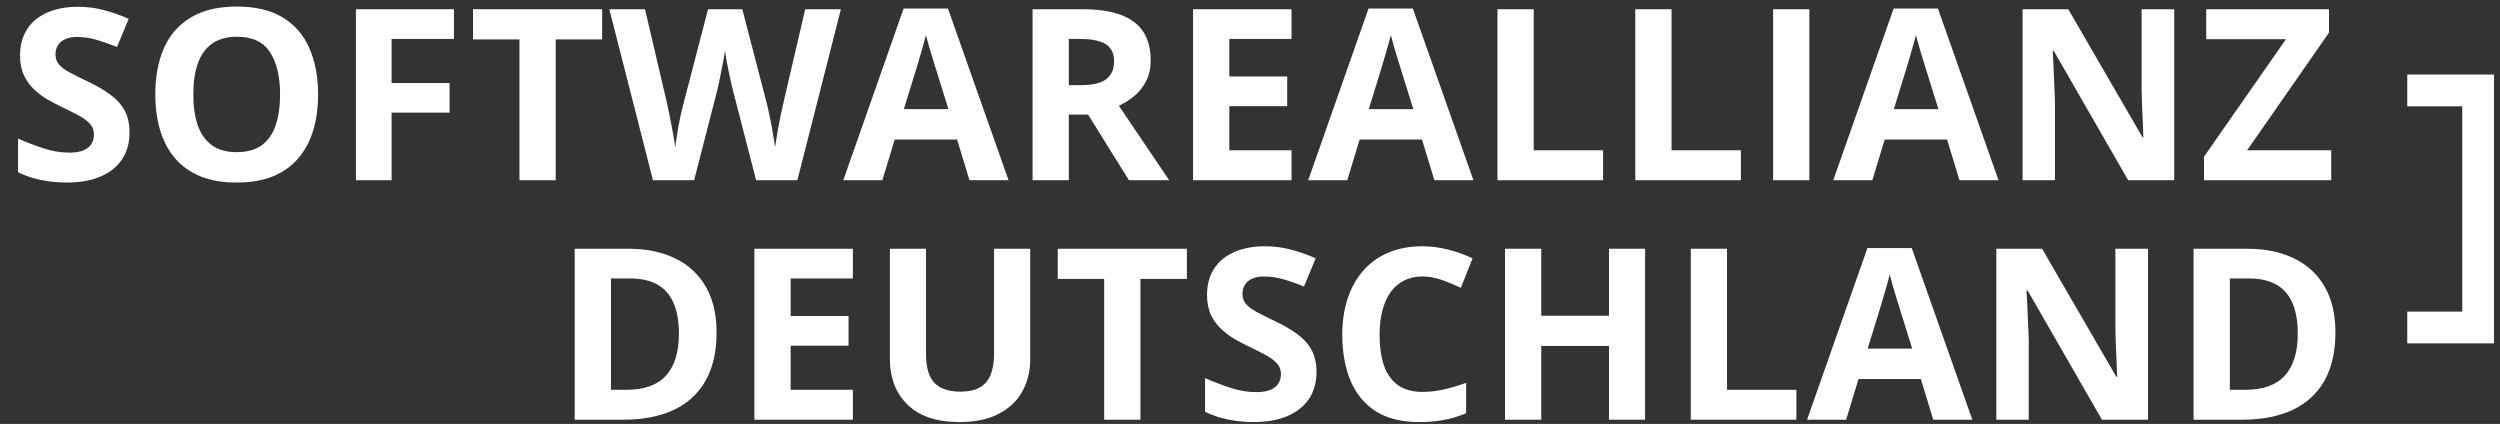 <?xml version="1.0" encoding="UTF-8"?> <svg xmlns="http://www.w3.org/2000/svg" width="230" height="39" viewBox="0 0 230 39" fill="none"><rect x="0" y="0" width="230" height="39" fill="#333333" stroke="none"/><path d="M11.915 12.212C11.915 13.145 11.69 13.955 11.238 14.644C10.786 15.332 10.126 15.863 9.258 16.236C8.397 16.609 7.35 16.795 6.116 16.795C5.571 16.795 5.037 16.759 4.513 16.688C3.997 16.616 3.498 16.512 3.018 16.376C2.544 16.232 2.092 16.057 1.662 15.849V12.75C2.408 13.08 3.183 13.378 3.986 13.643C4.789 13.908 5.586 14.041 6.375 14.041C6.92 14.041 7.357 13.969 7.687 13.826C8.024 13.682 8.268 13.485 8.419 13.234C8.569 12.983 8.645 12.696 8.645 12.373C8.645 11.979 8.512 11.642 8.247 11.362C7.981 11.082 7.615 10.82 7.149 10.577C6.69 10.333 6.17 10.071 5.589 9.791C5.223 9.619 4.825 9.411 4.395 9.167C3.965 8.916 3.556 8.611 3.168 8.253C2.781 7.894 2.462 7.46 2.211 6.951C1.967 6.434 1.845 5.818 1.845 5.1C1.845 4.161 2.06 3.357 2.491 2.69C2.921 2.023 3.534 1.514 4.33 1.163C5.134 0.804 6.08 0.625 7.171 0.625C7.988 0.625 8.767 0.721 9.505 0.915C10.251 1.102 11.03 1.374 11.84 1.733L10.764 4.326C10.04 4.032 9.391 3.806 8.817 3.648C8.243 3.483 7.658 3.4 7.063 3.4C6.647 3.4 6.292 3.469 5.998 3.605C5.704 3.734 5.482 3.92 5.331 4.164C5.18 4.401 5.105 4.677 5.105 4.993C5.105 5.366 5.213 5.681 5.428 5.94C5.65 6.191 5.98 6.434 6.418 6.671C6.862 6.908 7.415 7.184 8.075 7.5C8.878 7.88 9.563 8.278 10.13 8.694C10.703 9.103 11.144 9.587 11.453 10.146C11.761 10.699 11.915 11.387 11.915 12.212Z" fill="white"></path><path d="M29.264 8.694C29.264 9.906 29.114 11.011 28.812 12.008C28.511 12.997 28.052 13.851 27.435 14.568C26.826 15.286 26.051 15.838 25.111 16.225C24.172 16.605 23.06 16.795 21.776 16.795C20.492 16.795 19.38 16.605 18.441 16.225C17.501 15.838 16.723 15.286 16.106 14.568C15.496 13.851 15.041 12.994 14.739 11.997C14.438 11 14.288 9.892 14.288 8.672C14.288 7.044 14.553 5.628 15.084 4.422C15.622 3.21 16.447 2.271 17.558 1.604C18.67 0.937 20.083 0.603 21.797 0.603C23.505 0.603 24.907 0.937 26.004 1.604C27.109 2.271 27.927 3.21 28.457 4.422C28.995 5.635 29.264 7.058 29.264 8.694ZM17.784 8.694C17.784 9.791 17.921 10.738 18.193 11.534C18.473 12.323 18.907 12.933 19.495 13.363C20.083 13.786 20.843 13.998 21.776 13.998C22.723 13.998 23.49 13.786 24.078 13.363C24.666 12.933 25.093 12.323 25.359 11.534C25.631 10.738 25.767 9.791 25.767 8.694C25.767 7.044 25.459 5.746 24.842 4.799C24.225 3.852 23.21 3.379 21.797 3.379C20.858 3.379 20.09 3.594 19.495 4.024C18.907 4.448 18.473 5.057 18.193 5.853C17.921 6.642 17.784 7.589 17.784 8.694Z" fill="white"></path><path d="M36.026 16.58H32.745V0.85H41.761V3.583H36.026V7.639H41.362V10.361H36.026V16.58Z" fill="white"></path><path d="M51.126 16.58H47.791V3.626H43.52V0.85H55.398V3.626H51.126V16.58Z" fill="white"></path><path d="M77.362 0.85L73.359 16.58H69.562L67.431 8.317C67.388 8.159 67.331 7.919 67.259 7.596C67.187 7.274 67.112 6.922 67.033 6.542C66.954 6.155 66.883 5.792 66.818 5.455C66.761 5.111 66.721 4.838 66.7 4.638C66.678 4.838 66.635 5.107 66.57 5.445C66.513 5.782 66.445 6.14 66.366 6.521C66.294 6.901 66.223 7.256 66.151 7.586C66.079 7.916 66.022 8.167 65.979 8.339L63.859 16.58H60.072L56.059 0.85H59.34L61.352 9.436C61.41 9.694 61.474 10.003 61.546 10.361C61.625 10.72 61.7 11.097 61.772 11.491C61.851 11.879 61.919 12.255 61.976 12.621C62.041 12.979 62.088 13.291 62.116 13.557C62.152 13.284 62.199 12.969 62.256 12.61C62.313 12.244 62.374 11.875 62.439 11.502C62.511 11.122 62.583 10.77 62.654 10.447C62.726 10.125 62.791 9.863 62.848 9.662L65.14 0.85H68.292L70.584 9.662C70.634 9.856 70.691 10.118 70.756 10.447C70.828 10.77 70.899 11.122 70.971 11.502C71.043 11.882 71.107 12.255 71.165 12.621C71.229 12.979 71.276 13.291 71.305 13.557C71.355 13.198 71.423 12.764 71.509 12.255C71.602 11.739 71.699 11.226 71.799 10.716C71.907 10.207 72 9.78 72.079 9.436L74.08 0.85H77.362Z" fill="white"></path><path d="M89.191 16.58L88.051 12.836H82.316L81.176 16.58H77.582L83.134 0.786H87.212L92.785 16.58H89.191ZM87.255 10.039L86.114 6.381C86.042 6.137 85.946 5.825 85.824 5.445C85.709 5.057 85.591 4.666 85.469 4.272C85.354 3.87 85.261 3.522 85.189 3.228C85.117 3.522 85.017 3.888 84.888 4.326C84.766 4.756 84.647 5.165 84.532 5.552C84.418 5.94 84.335 6.216 84.285 6.381L83.155 10.039H87.255Z" fill="white"></path><path d="M99.579 0.85C101.006 0.85 102.183 1.023 103.108 1.367C104.04 1.711 104.732 2.231 105.184 2.927C105.636 3.623 105.862 4.501 105.862 5.563C105.862 6.28 105.726 6.908 105.453 7.446C105.181 7.984 104.822 8.439 104.377 8.812C103.933 9.185 103.452 9.49 102.936 9.727L107.562 16.58H103.861L100.106 10.544H98.331V16.58H94.996V0.85H99.579ZM99.342 3.583H98.331V7.833H99.407C100.511 7.833 101.3 7.65 101.774 7.284C102.254 6.911 102.495 6.366 102.495 5.649C102.495 4.903 102.236 4.372 101.72 4.057C101.211 3.741 100.418 3.583 99.342 3.583Z" fill="white"></path><path d="M118.821 16.58H109.762V0.85H118.821V3.583H113.097V7.037H118.423V9.77H113.097V13.826H118.821V16.58Z" fill="white"></path><path d="M131.963 16.58L130.823 12.836H125.088L123.948 16.58H120.354L125.906 0.786H129.983L135.557 16.58H131.963ZM130.027 10.039L128.886 6.381C128.814 6.137 128.717 5.825 128.596 5.445C128.481 5.057 128.362 4.666 128.241 4.272C128.126 3.87 128.032 3.522 127.961 3.228C127.889 3.522 127.789 3.888 127.66 4.326C127.538 4.756 127.419 5.165 127.304 5.552C127.19 5.94 127.107 6.216 127.057 6.381L125.927 10.039H130.027Z" fill="white"></path><path d="M137.767 16.58V0.85H141.103V13.826H147.483V16.58H137.767Z" fill="white"></path><path d="M150.447 16.58V0.85H153.782V13.826H160.162V16.58H150.447Z" fill="white"></path><path d="M163.126 16.58V0.85H166.461V16.58H163.126Z" fill="white"></path><path d="M180.27 16.58L179.13 12.836H173.395L172.255 16.58H168.661L174.213 0.786H178.291L183.864 16.58H180.27ZM178.334 10.039L177.193 6.381C177.122 6.137 177.025 5.825 176.903 5.445C176.788 5.057 176.67 4.666 176.548 4.272C176.433 3.87 176.34 3.522 176.268 3.228C176.196 3.522 176.096 3.888 175.967 4.326C175.845 4.756 175.726 5.165 175.612 5.552C175.497 5.94 175.414 6.216 175.364 6.381L174.235 10.039H178.334Z" fill="white"></path><path d="M200.029 16.58H195.79L188.947 4.681H188.85C188.879 5.176 188.904 5.674 188.926 6.176C188.947 6.678 188.969 7.18 188.99 7.682C189.012 8.177 189.033 8.676 189.055 9.178V16.58H186.075V0.85H190.281L197.113 12.632H197.189C197.174 12.144 197.156 11.66 197.135 11.179C197.113 10.699 197.092 10.218 197.07 9.737C197.056 9.257 197.042 8.776 197.027 8.296V0.85H200.029V16.58Z" fill="white"></path><path d="M214.473 16.58H202.767V14.418L210.309 3.605H202.971V0.85H214.268V3.002L206.737 13.826H214.473V16.58Z" fill="white"></path><path d="M65.924 30.599C65.924 32.371 65.583 33.852 64.902 35.042C64.228 36.226 63.249 37.119 61.965 37.721C60.681 38.317 59.135 38.614 57.328 38.614H52.873V22.885H57.812C59.462 22.885 60.892 23.179 62.105 23.767C63.317 24.348 64.257 25.212 64.924 26.36C65.591 27.5 65.924 28.913 65.924 30.599ZM62.46 30.685C62.46 29.523 62.288 28.569 61.943 27.823C61.606 27.07 61.104 26.514 60.437 26.155C59.777 25.797 58.959 25.618 57.984 25.618H56.209V35.86H57.64C59.268 35.86 60.476 35.426 61.265 34.558C62.062 33.69 62.46 32.399 62.46 30.685Z" fill="white"></path><path d="M78.463 38.614H69.404V22.885H78.463V25.618H72.74V29.071H78.066V31.804H72.74V35.86H78.463V38.614Z" fill="white"></path><path d="M94.779 22.885V33.063C94.779 34.146 94.539 35.125 94.059 36C93.585 36.868 92.864 37.556 91.896 38.066C90.935 38.575 89.723 38.83 88.259 38.83C86.179 38.83 84.594 38.299 83.504 37.237C82.414 36.176 81.869 34.77 81.869 33.02V22.885H85.193V32.514C85.193 33.812 85.459 34.723 85.989 35.247C86.52 35.77 87.305 36.032 88.346 36.032C89.077 36.032 89.669 35.907 90.121 35.656C90.58 35.405 90.917 35.017 91.132 34.494C91.347 33.97 91.455 33.303 91.455 32.493V22.885H94.779Z" fill="white"></path><path d="M104.92 38.614H101.584V25.661H97.313V22.885H109.191V25.661H104.92V38.614Z" fill="white"></path><path d="M121.117 34.246C121.117 35.179 120.891 35.989 120.439 36.678C119.987 37.366 119.328 37.897 118.46 38.27C117.599 38.643 116.552 38.83 115.318 38.83C114.773 38.83 114.239 38.794 113.715 38.722C113.198 38.65 112.7 38.546 112.219 38.41C111.746 38.267 111.294 38.091 110.864 37.883V34.784C111.61 35.114 112.384 35.412 113.188 35.677C113.991 35.943 114.787 36.075 115.576 36.075C116.121 36.075 116.559 36.004 116.889 35.86C117.226 35.717 117.47 35.52 117.62 35.268C117.771 35.017 117.846 34.73 117.846 34.408C117.846 34.013 117.714 33.676 117.448 33.396C117.183 33.117 116.817 32.855 116.351 32.611C115.892 32.367 115.372 32.105 114.791 31.826C114.425 31.653 114.027 31.445 113.597 31.201C113.166 30.951 112.757 30.646 112.37 30.287C111.983 29.928 111.664 29.494 111.412 28.985C111.169 28.469 111.047 27.852 111.047 27.135C111.047 26.195 111.262 25.392 111.692 24.725C112.123 24.058 112.736 23.548 113.532 23.197C114.335 22.838 115.282 22.659 116.372 22.659C117.19 22.659 117.968 22.756 118.707 22.949C119.453 23.136 120.231 23.408 121.042 23.767L119.966 26.36C119.241 26.066 118.592 25.84 118.019 25.682C117.445 25.517 116.86 25.435 116.265 25.435C115.849 25.435 115.494 25.503 115.2 25.639C114.906 25.768 114.683 25.955 114.533 26.199C114.382 26.435 114.307 26.711 114.307 27.027C114.307 27.4 114.414 27.716 114.629 27.974C114.852 28.225 115.182 28.469 115.619 28.705C116.064 28.942 116.616 29.218 117.276 29.534C118.079 29.914 118.764 30.312 119.331 30.728C119.905 31.137 120.346 31.621 120.654 32.181C120.963 32.733 121.117 33.422 121.117 34.246Z" fill="white"></path><path d="M130.87 25.435C130.232 25.435 129.665 25.56 129.17 25.811C128.682 26.055 128.27 26.41 127.933 26.876C127.603 27.343 127.352 27.906 127.18 28.566C127.007 29.225 126.921 29.968 126.921 30.793C126.921 31.904 127.058 32.855 127.33 33.644C127.61 34.426 128.04 35.025 128.621 35.441C129.202 35.849 129.952 36.054 130.87 36.054C131.508 36.054 132.147 35.982 132.785 35.839C133.431 35.695 134.13 35.491 134.883 35.225V38.023C134.187 38.31 133.502 38.514 132.828 38.636C132.154 38.765 131.397 38.83 130.558 38.83C128.937 38.83 127.603 38.496 126.556 37.829C125.516 37.155 124.744 36.215 124.242 35.01C123.74 33.798 123.489 32.385 123.489 30.771C123.489 29.581 123.651 28.49 123.973 27.5C124.296 26.511 124.77 25.653 125.394 24.929C126.018 24.205 126.789 23.645 127.707 23.251C128.625 22.856 129.679 22.659 130.87 22.659C131.652 22.659 132.434 22.759 133.215 22.96C134.004 23.154 134.758 23.423 135.475 23.767L134.399 26.478C133.811 26.199 133.219 25.955 132.624 25.747C132.028 25.539 131.444 25.435 130.87 25.435Z" fill="white"></path><path d="M151.35 38.614H148.025V31.826H141.796V38.614H138.46V22.885H141.796V29.05H148.025V22.885H151.35V38.614Z" fill="white"></path><path d="M155.551 38.614V22.885H158.886V35.86H165.266V38.614H155.551Z" fill="white"></path><path d="M177.859 38.614L176.719 34.87H170.984L169.844 38.614H166.25L171.802 22.82H175.88L181.453 38.614H177.859ZM175.923 32.073L174.782 28.415C174.711 28.171 174.614 27.859 174.492 27.479C174.377 27.092 174.259 26.701 174.137 26.306C174.022 25.904 173.929 25.557 173.857 25.262C173.785 25.557 173.685 25.922 173.556 26.36C173.434 26.79 173.316 27.199 173.201 27.587C173.086 27.974 173.004 28.25 172.953 28.415L171.824 32.073H175.923Z" fill="white"></path><path d="M197.618 38.614H193.379L186.536 26.715H186.44C186.468 27.21 186.493 27.708 186.515 28.21C186.536 28.713 186.558 29.215 186.579 29.717C186.601 30.212 186.622 30.71 186.644 31.212V38.614H183.664V22.885H187.871L194.702 34.666H194.778C194.763 34.178 194.746 33.694 194.724 33.214C194.703 32.733 194.681 32.252 194.659 31.772C194.645 31.291 194.631 30.811 194.616 30.33V22.885H197.618V38.614Z" fill="white"></path><path d="M214.859 30.599C214.859 32.371 214.519 33.852 213.837 35.042C213.163 36.226 212.184 37.119 210.9 37.721C209.616 38.317 208.07 38.614 206.263 38.614H201.809V22.885H206.747C208.397 22.885 209.828 23.179 211.04 23.767C212.252 24.348 213.192 25.212 213.859 26.36C214.526 27.5 214.859 28.913 214.859 30.599ZM211.395 30.685C211.395 29.523 211.223 28.569 210.878 27.823C210.541 27.07 210.039 26.514 209.372 26.155C208.712 25.797 207.895 25.618 206.919 25.618H205.144V35.86H206.575C208.203 35.86 209.412 35.426 210.201 34.558C210.997 33.69 211.395 32.399 211.395 30.685Z" fill="white"></path><path fill-rule="evenodd" clip-rule="evenodd" d="M226.528 9.781H221.469V6.858H229.451V31.59H221.469V28.667H226.528V9.781Z" fill="white"></path></svg> 